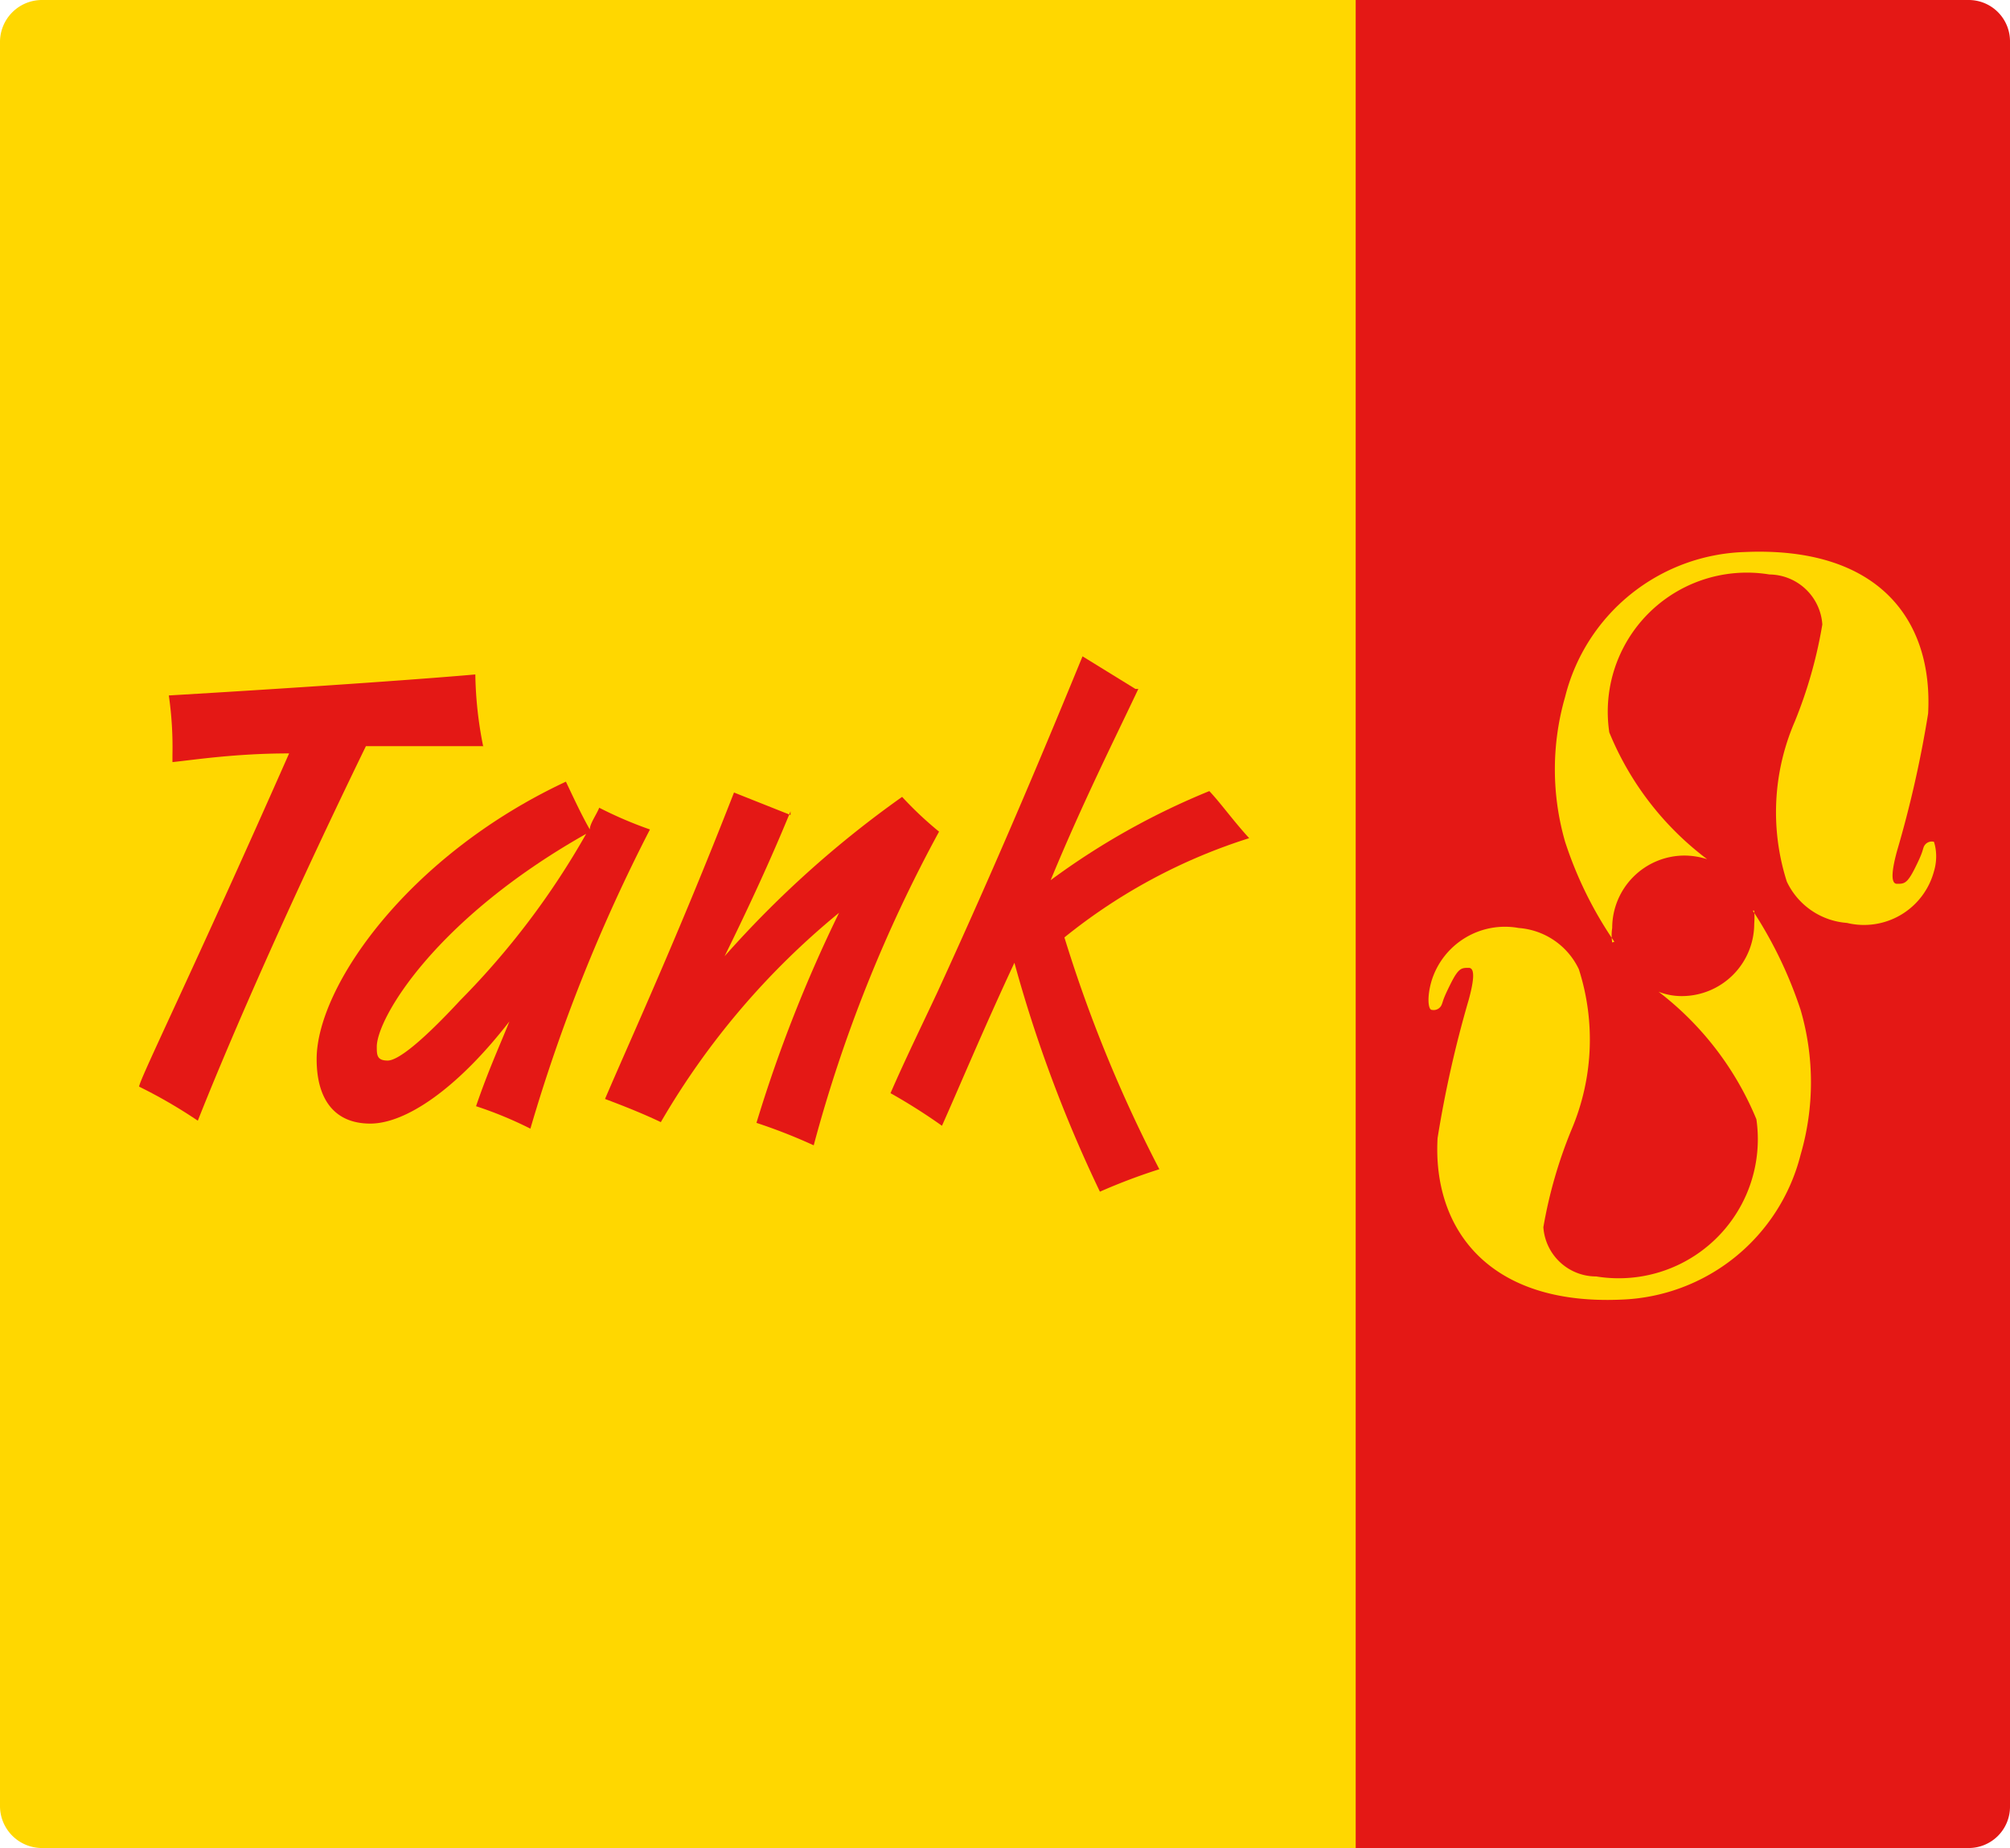 <svg xmlns="http://www.w3.org/2000/svg" xmlns:xlink="http://www.w3.org/1999/xlink" viewBox="0 0 27.74 25.51"><defs><style>.cls-1{fill:none;}.cls-2{clip-path:url(#clip-path);}.cls-3,.cls-5{fill:gold;}.cls-3{fill-rule:evenodd;}.cls-4{fill:#e41815;}</style><clipPath id="clip-path" transform="translate(0 0)"><rect class="cls-1" width="27.74" height="25.51"/></clipPath></defs><g id="Laag_2" data-name="Laag 2"><g id="Laag_1-2" data-name="Laag 1"><g class="cls-2"><path class="cls-3" d="M.57,0H20.13a.58.58,0,0,1,.57.57V24.94a.58.58,0,0,1-.57.57H.57A.58.58,0,0,1,0,24.94V.57A.58.58,0,0,1,.57,0" transform="translate(0 0)"/><path class="cls-4" d="M27.17,25.51H18.71V0h8.46a.57.57,0,0,1,.57.57V24.94a.57.57,0,0,1-.57.57" transform="translate(0 0)"/><path class="cls-5" d="M22.28,13a5.37,5.37,0,0,1-.68-1.38,3.61,3.61,0,0,1,0-2,2.64,2.64,0,0,1,2.48-2c1.85-.08,2.6.94,2.53,2.23a15.41,15.41,0,0,1-.43,1.9c-.06.22-.1.45,0,.45s.14,0,.25-.22.1-.24.12-.29a.12.12,0,0,1,.14-.07s.07.18,0,.41a1,1,0,0,1-1.2.71,1,1,0,0,1-.83-.57,3.15,3.15,0,0,1,.11-2.21,6.29,6.29,0,0,0,.38-1.34.74.74,0,0,0-.73-.69,1.92,1.92,0,0,0-2.21,2.18,4.16,4.16,0,0,0,1.35,1.75,1.06,1.06,0,0,0-.31-.05,1,1,0,0,0-1,1,.65.65,0,0,0,0,.2" transform="translate(0 0)"/><path class="cls-5" d="M24.19,12.57a5.84,5.84,0,0,1,.66,1.37,3.57,3.57,0,0,1,0,2,2.65,2.65,0,0,1-2.48,2c-1.85.08-2.6-1-2.53-2.23a15.62,15.62,0,0,1,.43-1.91c.06-.22.1-.44,0-.44s-.14,0-.25.22-.1.23-.12.28a.12.12,0,0,1-.14.08c-.05,0-.07-.18,0-.41a1.06,1.06,0,0,1,1.2-.72,1,1,0,0,1,.83.57,3.18,3.18,0,0,1-.1,2.21,6.37,6.37,0,0,0-.39,1.35.73.73,0,0,0,.73.68,1.92,1.92,0,0,0,2.21-2.17,4.27,4.27,0,0,0-1.35-1.76.87.87,0,0,0,.32.06,1,1,0,0,0,1-1,1.09,1.09,0,0,0,0-.18" transform="translate(0 0)"/><path class="cls-4" d="M6.67,10.3l-.5,0c-.4,0-.8,0-1.12,0-1.24,2.55-2,4.36-2.32,5.17A6.9,6.9,0,0,0,1.92,15c0-.09.75-1.61,2.07-4.6-.74,0-1.32.09-1.61.12,0,0,0-.06,0-.1a5,5,0,0,0-.05-.82C4.53,9.47,6,9.36,6.56,9.31a5.36,5.36,0,0,0,.11,1" transform="translate(0 0)"/><path class="cls-4" d="M5.2,14.45c0,.11,0,.19.15.19s.5-.29,1-.83a10.9,10.9,0,0,0,1.74-2.3C6,12.69,5.2,14.06,5.2,14.45m2.94-3c0-.08.09-.2.13-.3a5.6,5.6,0,0,0,.7.3,23.22,23.22,0,0,0-1.65,4.13,5.39,5.39,0,0,0-.75-.31c.17-.5.35-.89.46-1.17-.72.93-1.43,1.41-1.92,1.41s-.74-.33-.74-.89c0-1,1.26-2.81,3.44-3.83.1.21.21.45.33.66" transform="translate(0 0)"/><path class="cls-4" d="M10.91,11.2c-.27.66-.58,1.33-.91,2A14.29,14.29,0,0,1,12.45,11a4.93,4.93,0,0,0,.51.48,19.66,19.66,0,0,0-1.73,4.33,7.61,7.61,0,0,0-.79-.31,19.5,19.5,0,0,1,1.14-2.9,10.62,10.62,0,0,0-2.46,2.89c-.25-.12-.53-.23-.77-.32.35-.82,1-2.23,1.78-4.23l.78.31" transform="translate(0 0)"/><path class="cls-4" d="M15.71,9.51c-.32.68-.76,1.55-1.21,2.64a10.07,10.07,0,0,1,2.19-1.23c.16.17.33.41.55.65a7.78,7.78,0,0,0-2.55,1.37A19.2,19.2,0,0,0,16,16.14a8.13,8.13,0,0,0-.82.31A18.77,18.77,0,0,1,14,13.29c-.43.92-.78,1.76-1,2.25a8.07,8.07,0,0,0-.71-.45c.2-.46.43-.93.65-1.4.89-1.94,1.54-3.51,2-4.63l.73.45" transform="translate(0 0)"/></g></g></g></svg>